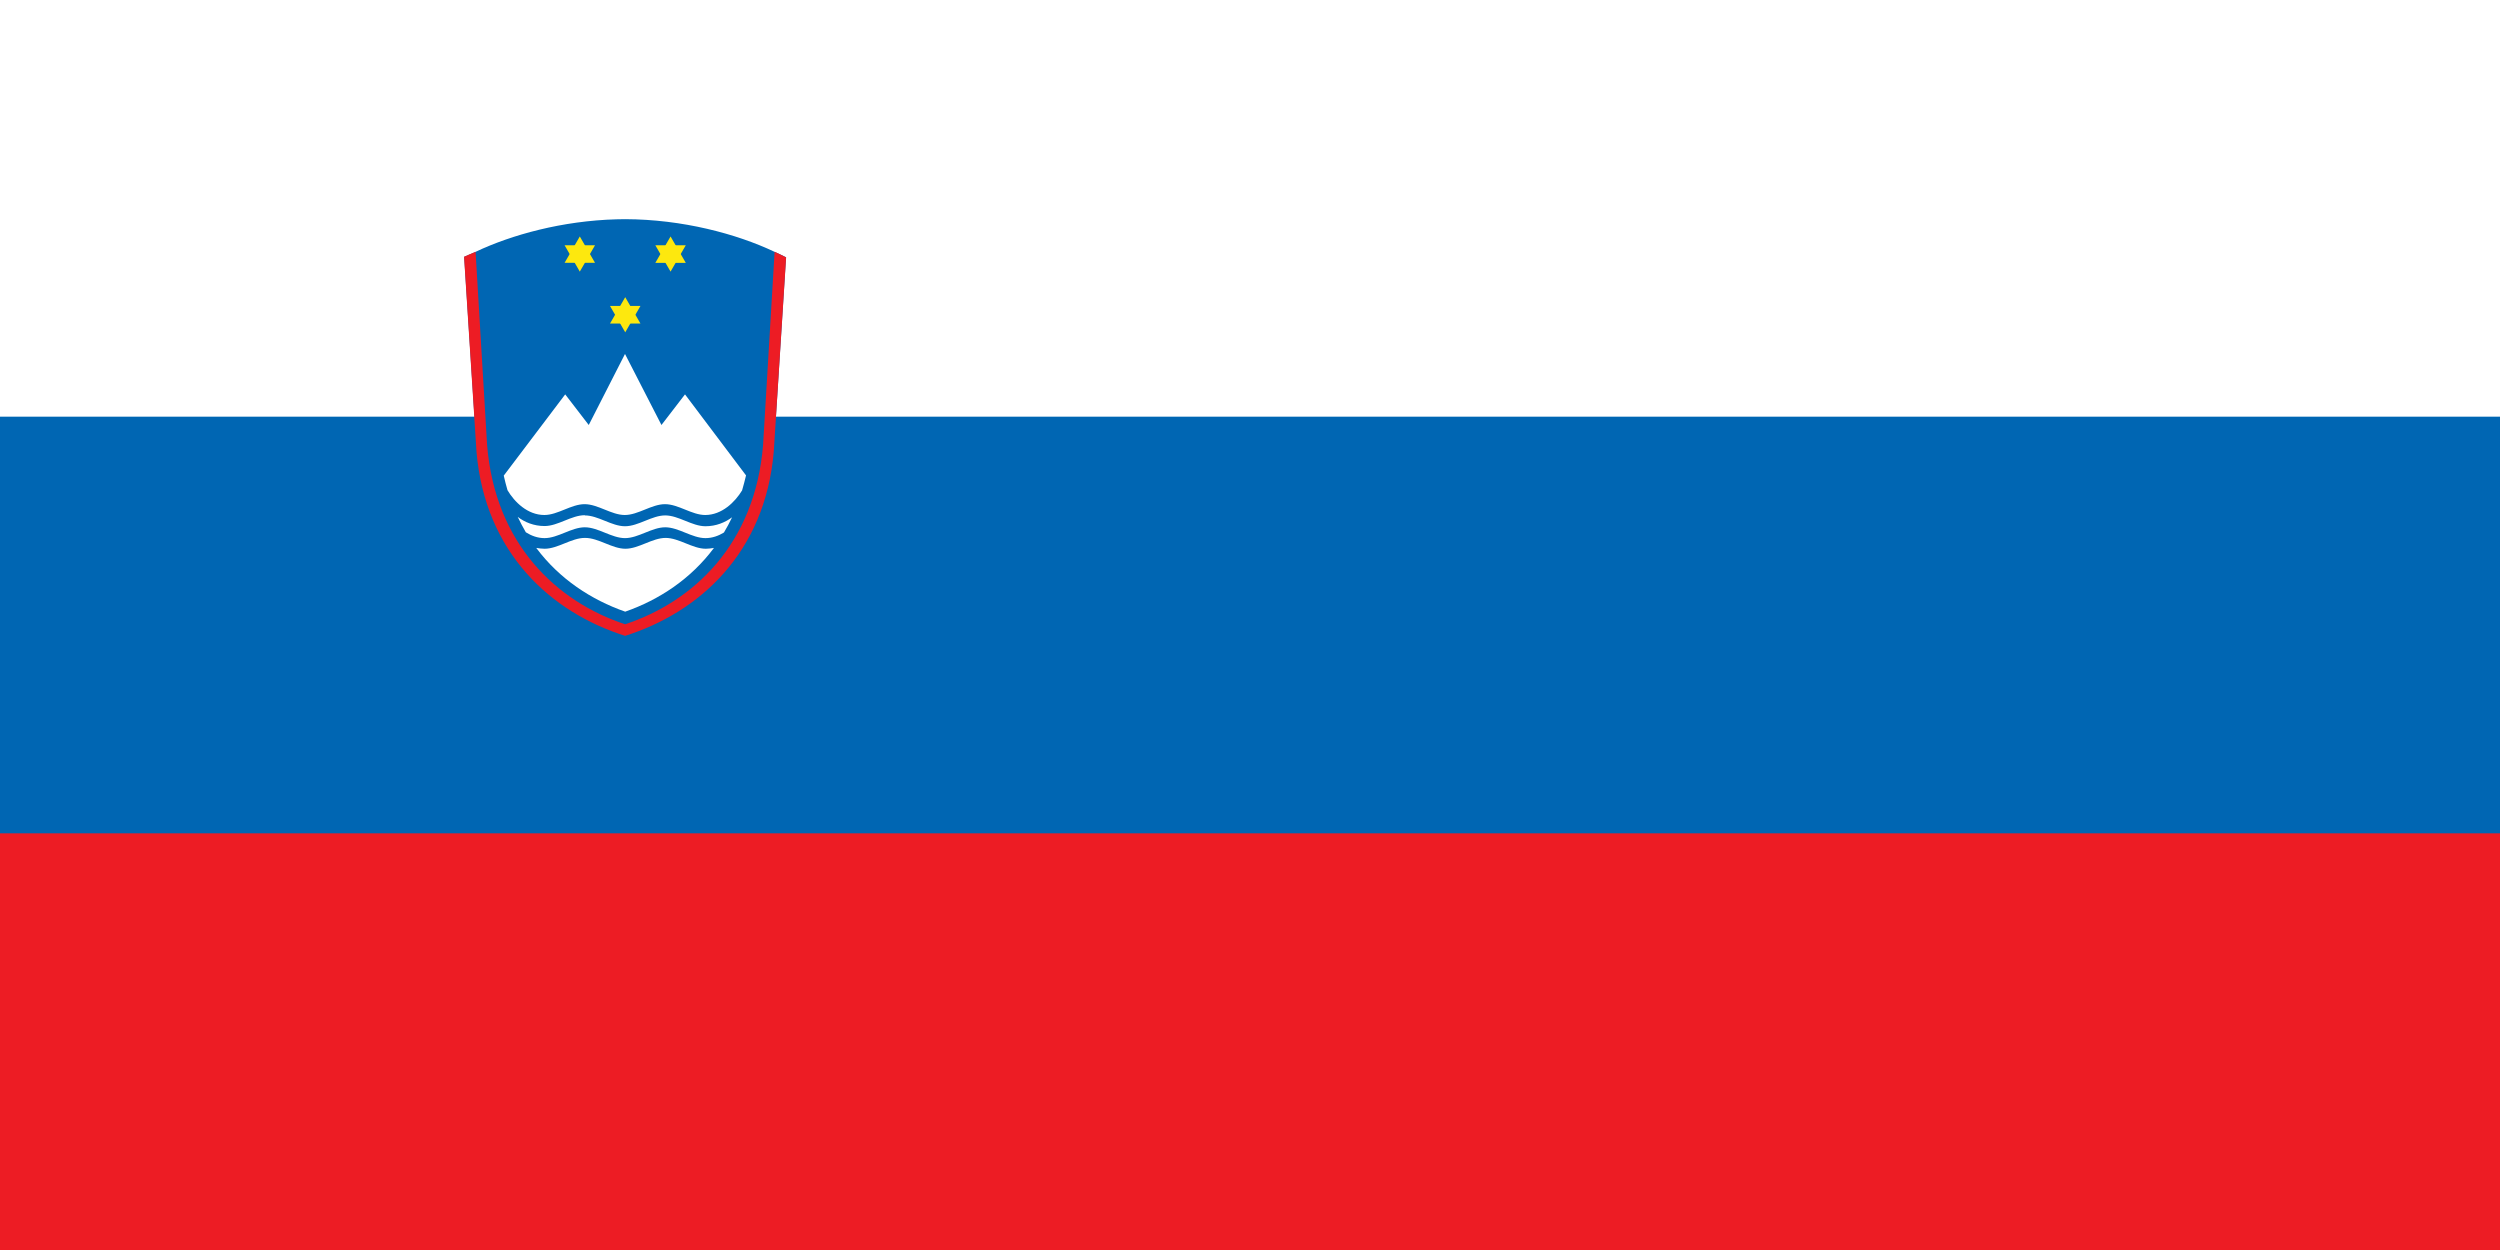 <?xml version="1.0" encoding="UTF-8" standalone="no"?>
<svg xmlns:dc="http://purl.org/dc/elements/1.1/" xmlns:cc="http://creativecommons.org/ns#" xmlns:rdf="http://www.w3.org/1999/02/22-rdf-syntax-ns#" xmlns:svg="http://www.w3.org/2000/svg" xmlns="http://www.w3.org/2000/svg" xmlns:xlink="http://www.w3.org/1999/xlink" xmlns:sodipodi="http://sodipodi.sourceforge.net/DTD/sodipodi-0.dtd" xmlns:inkscape="http://www.inkscape.org/namespaces/inkscape" height="600" viewBox="0 0 12 6" width="1200" version="1.1" id="svg26" sodipodi:docname="Slovenia.svg" inkscape:version="0.92.3 (2405546, 2018-03-11)">
  <defs id="defs30"/>
  <sodipodi:namedview pagecolor="#ffffff" bordercolor="#666666" borderopacity="1" objecttolerance="10" gridtolerance="10" guidetolerance="10" inkscape:pageopacity="0" inkscape:pageshadow="2" inkscape:window-width="1920" inkscape:window-height="1013" id="namedview28" showgrid="false" inkscape:zoom="0.41333333" inkscape:cx="1174.2545" inkscape:cy="366.73121" inkscape:window-x="0" inkscape:window-y="0" inkscape:window-maximized="1" inkscape:current-layer="svg26"/>
  <path d="m0 0h12v6h-12z" fill="#f00" id="path2" style="fill:#ed1c24;fill-opacity:1"/>
  <path d="m0 0h12v4h-12z" fill="#00f" id="path4" style="fill:#0066b3;fill-opacity:1"/>
  <path d="m0 0h12v2h-12z" fill="#fff" id="path6" style="fill:#ffffff;fill-opacity:1"/>
  <path style="fill:#0066b3;fill-rule:evenodd;stroke-width:0.021;fill-opacity:1" inkscape:connector-curvature="0" id="path8" d="m 3,1.052 c -0.013,2e-5 -0.027,2.96e-4 -0.04,6.84e-4 -0.26,0.007 -0.504,0.074 -0.677,0.156 l 2e-5,2.34e-4 c -0.019,0.008 -0.038,0.016 -0.055,0.024 l 0.06,0.935 c 0.041,0.489 0.36,0.773 0.713,0.885 C 3.354,2.94 3.672,2.656 3.714,2.167 L 3.773,1.235 C 3.755,1.226 3.737,1.217 3.718,1.209 l 2e-5,-2.34e-4 C 3.535,1.122 3.275,1.053 3.001,1.052 c -2.03e-4,-4e-7 -4.03e-4,-2e-5 -6.05e-4,-2e-5 -1e-4,2e-7 -1.95e-4,-1e-7 -2.93e-4,0 z"/>
  <path style="fill:#ffffff;fill-rule:evenodd;stroke-width:0.021;fill-opacity:1" inkscape:connector-curvature="0" id="path10" d="M 3,1.699 2.826,2.04 2.713,1.893 2.418,2.283 c 0.005,0.024 0.012,0.048 0.018,0.07 0.033,0.056 0.096,0.119 0.177,0.119 0.064,0 0.129,-0.052 0.193,-0.052 0.064,0 0.129,0.052 0.193,0.052 0.064,0 0.129,-0.052 0.193,-0.052 0.064,0 0.129,0.052 0.193,0.052 0.08,0 0.143,-0.062 0.177,-0.118 0.007,-0.023 0.013,-0.048 0.019,-0.072 L 3.288,1.893 3.175,2.04 Z M 2.807,2.473 c -0.064,0 -0.129,0.052 -0.193,0.052 -0.051,0 -0.095,-0.018 -0.129,-0.044 0.012,0.025 0.025,0.05 0.039,0.074 0.027,0.017 0.057,0.028 0.09,0.028 0.064,0 0.129,-0.052 0.193,-0.052 0.064,0 0.129,0.052 0.193,0.052 0.064,0 0.129,-0.052 0.193,-0.052 0.064,0 0.129,0.052 0.193,0.052 0.033,0 0.063,-0.011 0.089,-0.027 0.014,-0.023 0.027,-0.048 0.039,-0.073 -0.034,0.025 -0.077,0.043 -0.128,0.043 -0.064,0 -0.129,-0.052 -0.193,-0.052 -0.064,0 -0.129,0.052 -0.193,0.052 -0.064,0 -0.129,-0.052 -0.193,-0.052 z m 0,0.109 c -0.064,0 -0.129,0.052 -0.193,0.052 -0.014,0 -0.027,-0.002 -0.04,-0.004 0.111,0.149 0.264,0.249 0.427,0.306 0.163,-0.057 0.315,-0.157 0.426,-0.306 -0.013,0.002 -0.026,0.004 -0.039,0.004 -0.064,0 -0.129,-0.052 -0.193,-0.052 -0.064,0 -0.129,0.052 -0.193,0.052 -0.064,0 -0.129,-0.052 -0.193,-0.052 z"/>
  <g style="fill:#fde80e;fill-opacity:1" transform="matrix(0.021,0,0,0.021,-0.106,3.478)" id="a">
    <path style="fill:#fde80e;fill-rule:evenodd;fill-opacity:1" inkscape:connector-curvature="0" d="m 134.094,-109.561 h 6.961 l -3.48,6.027" id="b"/>
    <use y="0" x="0" style="fill:#fde80e;fill-opacity:1" id="use13" xlink:href="#b" width="600" transform="matrix(1,0,0,-1,3e-4,-215.104)" height="300"/>
  </g>
  <g style="fill:#fde80e;fill-opacity:1" id="g20" transform="matrix(0.021,0,0,0.021,-0.106,3.478)">
    <use y="0" x="0" id="use16" xlink:href="#a" width="600" transform="matrix(47.619,0,0,47.619,25.791,-165.618)" height="300" style="fill:#fde80e;fill-opacity:1"/>
    <use y="0" x="0" id="use18" xlink:href="#a" width="600" transform="matrix(47.619,0,0,47.619,15.431,-151.743)" height="300" style="fill:#fde80e;fill-opacity:1"/>
  </g>
  <path d="m249.619-221.193c-1.386.002-2.768.031-4.146.072 1.379-.037 2.76-.07 4.146-.072zm-71.748 15.654c-1.899.794-3.758 1.589-5.527 2.385l5.969 93.492c4.136 48.856 35.972 77.299 71.348 88.469 35.375-11.17 67.212-39.613 71.348-88.469l5.936-93.195c-1.772-.917-3.63-1.806-5.527-2.682l-5.539 92.781c-3.839 47.5-33.393 75.154-66.232 86.014-32.84-10.86-62.395-38.514-66.234-86.014z" fill="#f00" fill-rule="evenodd" stroke-width="2.1" transform="matrix(.01 0 0 .01 .504 3.264)" id="path24" style="fill:#ed1c24;fill-opacity:1"/>
</svg>